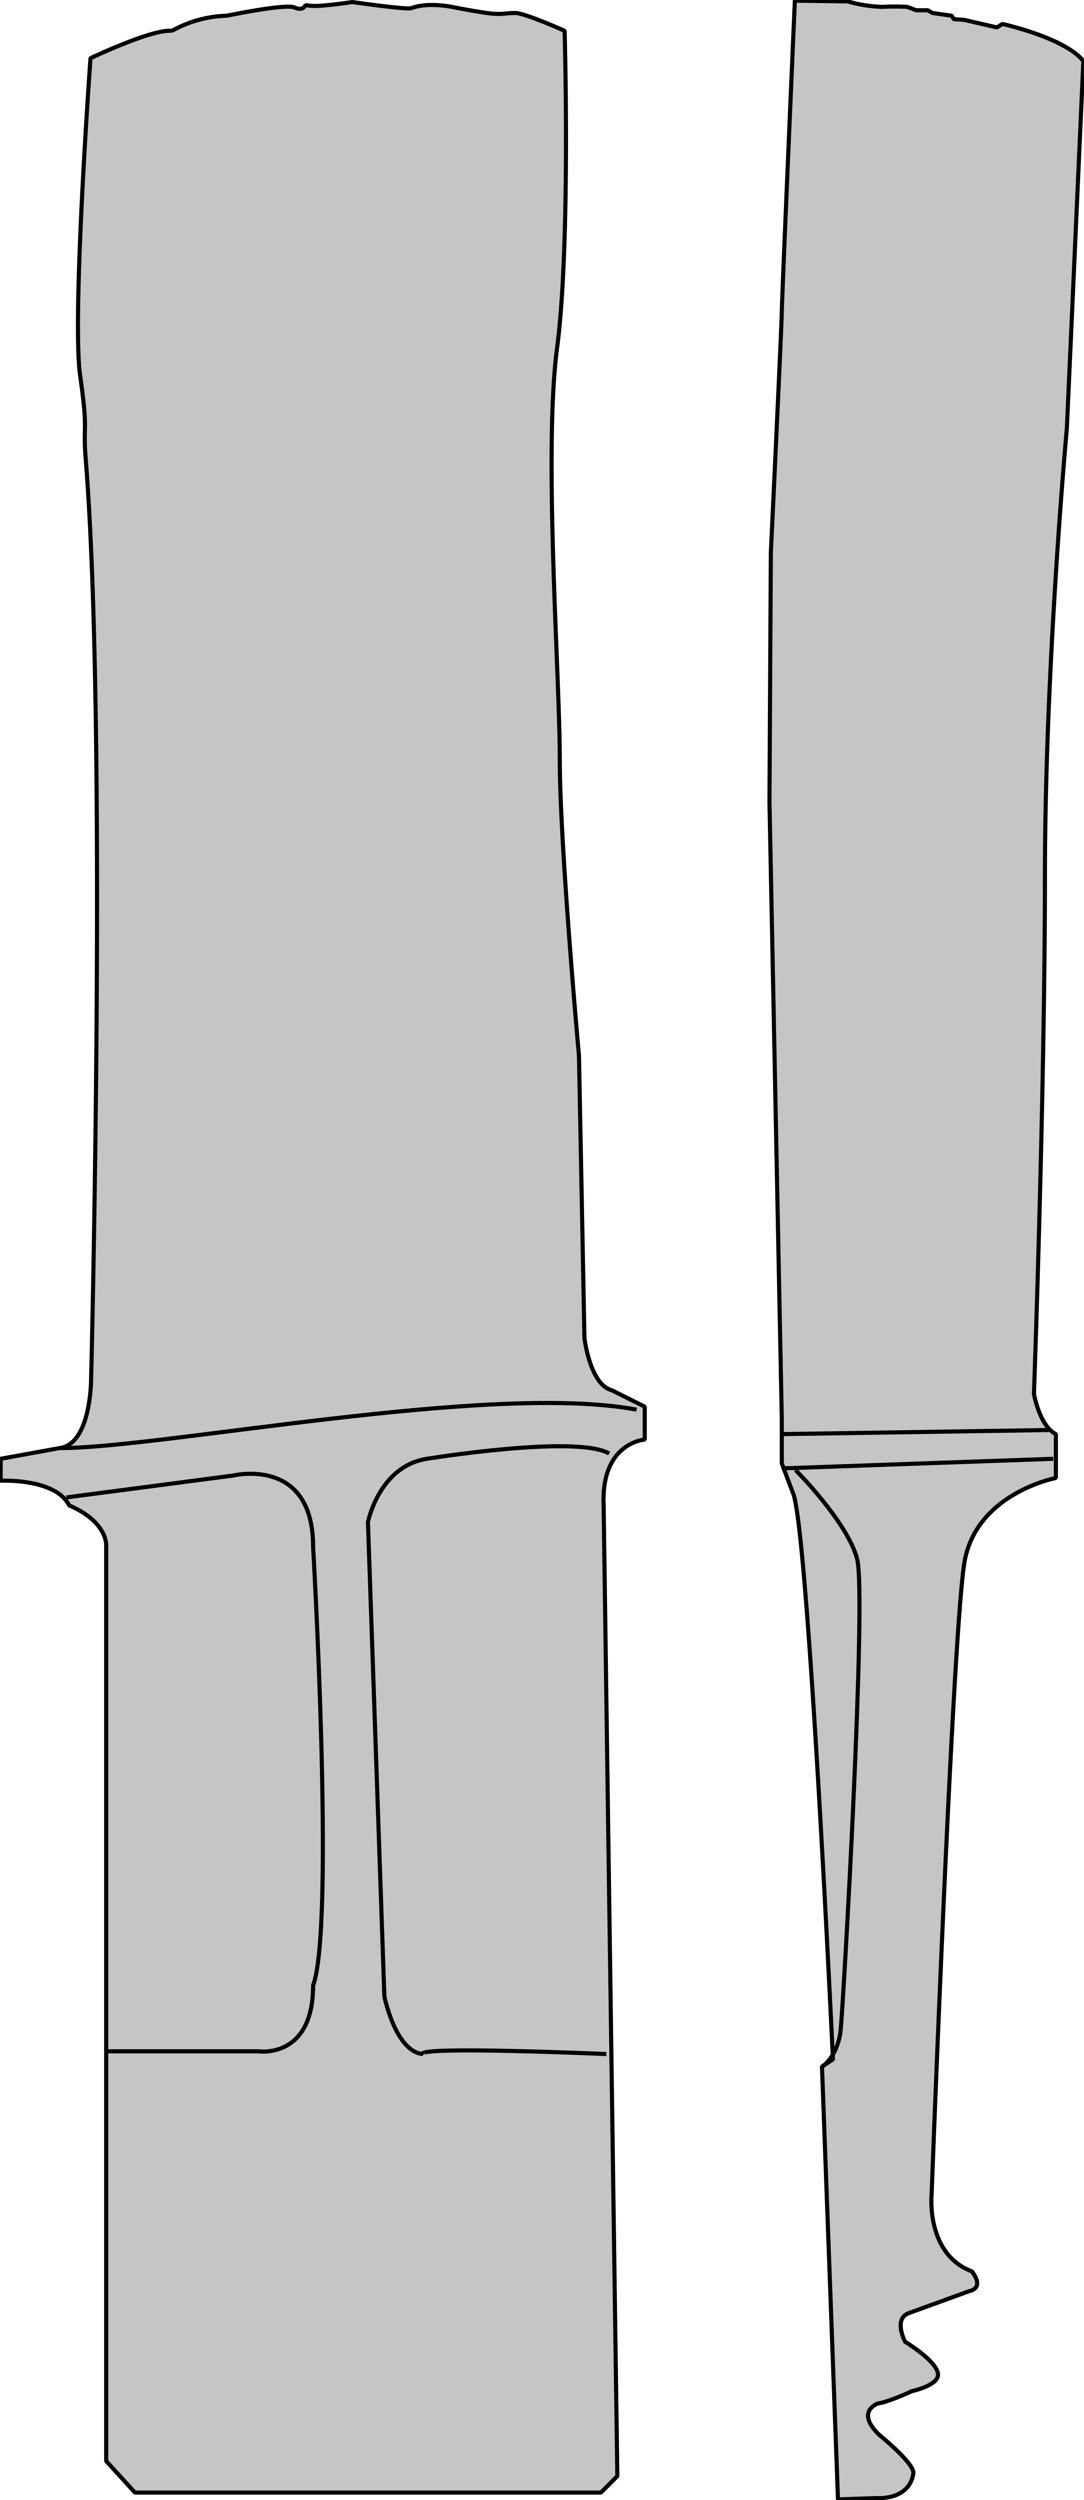 <svg id="Ebene_1" data-name="Ebene 1" xmlns="http://www.w3.org/2000/svg" width="197.75" height="455.87" viewBox="0 0 197.75 455.87">
  <defs>
    <style>
      .cls-1 {
        fill: #c5c5c5;
      }

      .cls-1, .cls-2 {
        stroke: #000;
        stroke-miterlimit: 1;
        stroke-width: 0.75px;
      }

      .cls-2 {
        fill: none;
      }
    </style>
  </defs>
  <title>creep-damage</title>
  <path class="cls-1" d="M216,209.58l.13-2s11.25-5.37,14.87-5a21.64,21.64,0,0,1,10-2.75s10.75-2.25,12.38-1.5,2-.5,2-.5.62.38,3.37.13,5.13-.63,5.13-.63,9.62,1.38,10.75,1.13c3.25-1.25,8-.13,8-.13s5.12,1,7,1.13,2.25-.13,4-.13,9,3.25,9,3.25,1.12,38.88-1.38,57.88.5,59.5.5,75,3.5,54,3.5,54l1,51.5s1,8.5,5,9.5l6,3v6s-8,.5-7.5,12l2.5,177-3,3h-85L219,645.71v-167s.25-4.25-6.75-7.25c-2.5-5-12.5-4.5-12.5-4.5v-4l11-2c5.5-1,5.5-12.5,5.5-12.5s3-118.5-1-168c-.5-6.5.5-4.5-1-15S216,209.58,216,209.58Z" transform="translate(-199.63 -196.96)"/>
  <path class="cls-2" d="M211.75,470l30.5-4s14.5-3.5,14.5,13c0,0,4,69,0,80,0,13.5-10,12-10,12h-28" transform="translate(-199.63 -196.96)"/>
  <path class="cls-2" d="M310.75,462c-6-3.5-33.5,1-33.5,1-8.5,1.5-10.5,11.5-10.5,11.5l3,86.5s2,10,7,10.5c-1-1.5,33.5,0,33.5,0" transform="translate(-199.63 -196.96)"/>
  <path class="cls-2" d="M210.75,461c18.5,0,78.5-12,105-7" transform="translate(-199.63 -196.96)"/>
  <path class="cls-1" d="M397.25,208.08c-3.37-4.25-14.75-6.75-14.75-6.75l-1,.63-6-1.38-1.87-.12-.38-.63-3.5-.5-.87-.5h-2.13l-1.62-.62a42.94,42.94,0,0,0-4.5,0,25.37,25.37,0,0,1-6.38-1l-9.62-.13s-2.38,54.71-2.38,56.71-2,44-2,44L340,343.21l2.25,112.58v8l2,5.33c2.75,5.34,7.33,103.34,7.33,103.34l-2,1.33,2.92,78.92,7.08-.25s5.92.5,6.67-4.5c.25-1.75-6-6.84-6-6.84s-4.75-3.91-.5-5.91c2-.25,6.25-2.25,6.25-2.25s4.75-1,4.75-3c0-2.37-6-6-6-6s-2.25-4.25.75-5.25l11-4s2.83-.42.42-3.59c-8.42-3.16-7.34-14-7.34-14s3.84-102.75,6-115.33,16.67-15.33,16.67-15.33v-8c-3-1.5-4-7.34-4-7.34s2-55.33,2-94,4-82,4-82l3-66.75Z" transform="translate(-199.63 -196.96)"/>
  <line class="cls-2" x1="142.38" y1="261.5" x2="191.63" y2="260.75"/>
  <line class="cls-2" x1="142.63" y1="267.75" x2="192.13" y2="266"/>
  <path class="cls-2" d="M344.75,465s9.5,9.5,11.25,16.25S353.5,562,353,567s-3.42,6.83-3.42,6.83" transform="translate(-199.63 -196.96)"/>
</svg>
